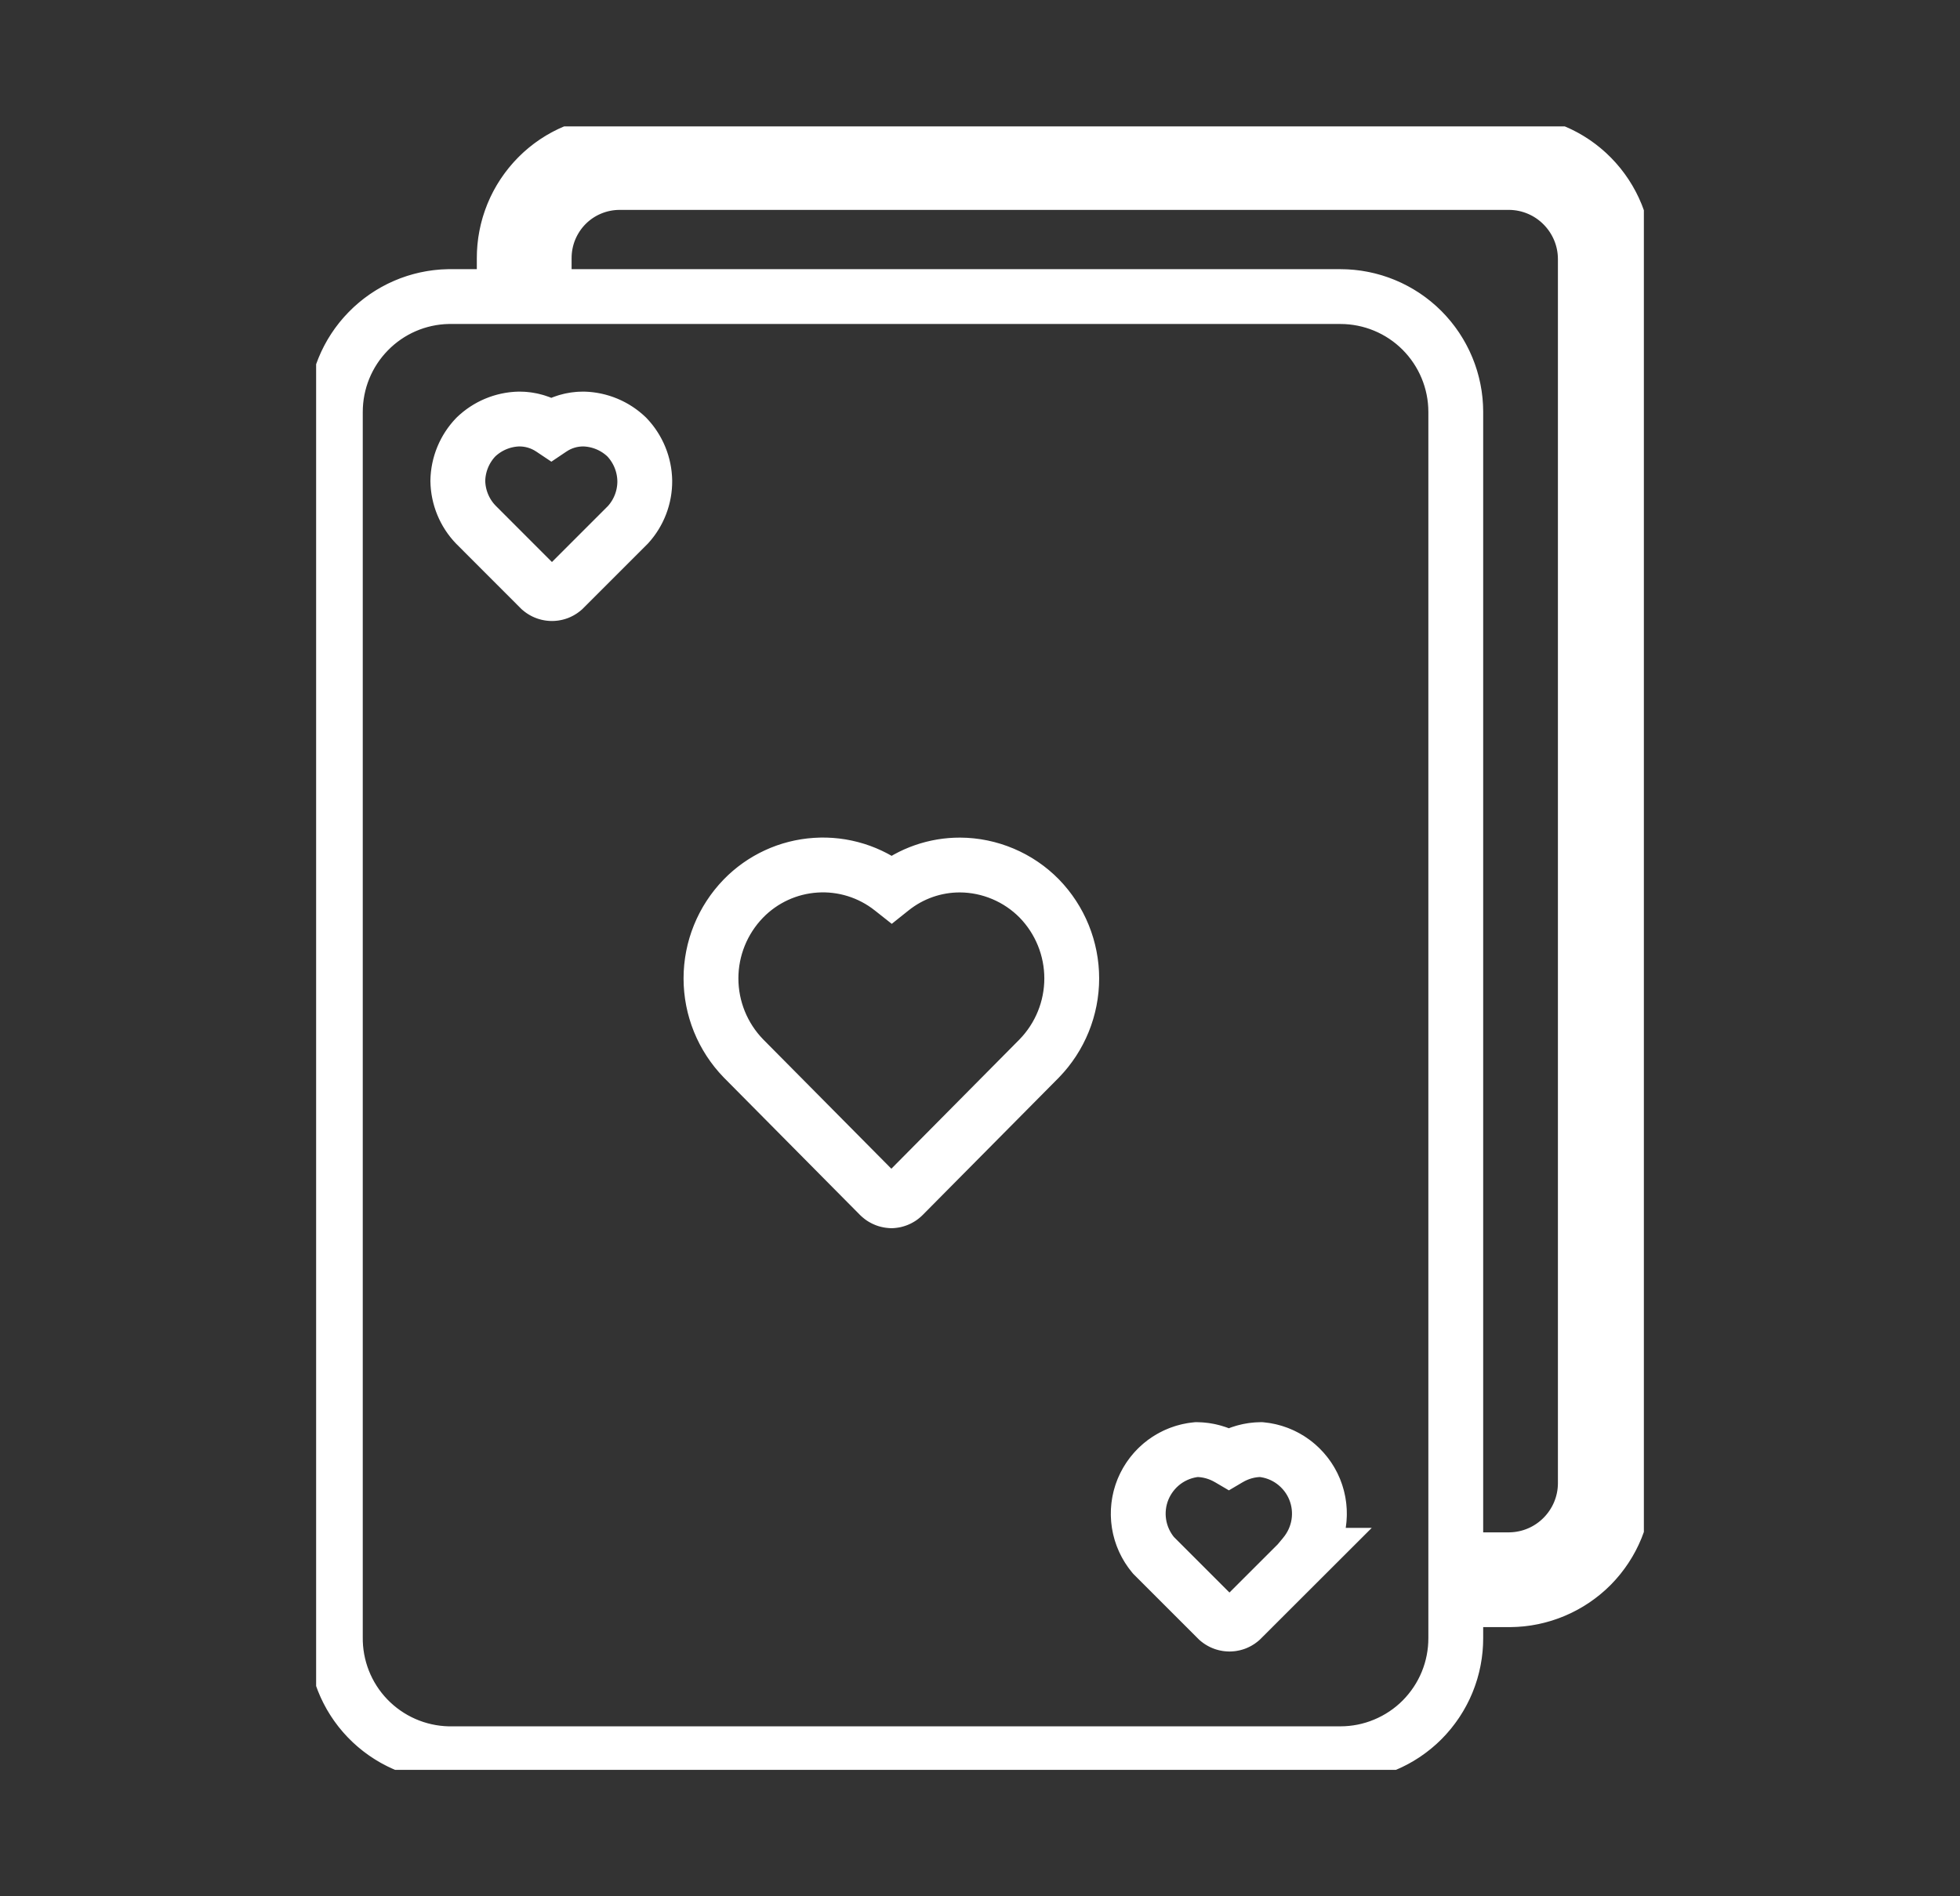 <svg width="31" height="30" viewBox="0 0 31 30" fill="none" xmlns="http://www.w3.org/2000/svg">
<rect x="0" y="0" width="31" height="30" fill="#333333" stroke="none"/>
<g clip-path="url(#clip0_1643_2804)">
<path d="M23.881 2.255H9.8C9.56 2.255 9.322 2.302 9.1 2.395C8.877 2.487 8.676 2.622 8.506 2.793C8.337 2.964 8.202 3.166 8.111 3.389C8.02 3.611 7.974 3.85 7.975 4.09V4.692H7.088C6.611 4.702 6.157 4.899 5.824 5.241C5.49 5.582 5.304 6.04 5.304 6.517V25.889C5.296 26.372 5.479 26.838 5.813 27.185C6.148 27.533 6.606 27.734 7.088 27.745H21.2C21.44 27.745 21.678 27.698 21.9 27.605C22.122 27.513 22.324 27.378 22.494 27.207C22.663 27.036 22.798 26.834 22.889 26.611C22.98 26.389 23.026 26.15 23.025 25.91V25.308H23.881C24.121 25.307 24.358 25.258 24.579 25.165C24.8 25.072 25 24.937 25.169 24.767C25.337 24.596 25.471 24.394 25.561 24.172C25.651 23.95 25.697 23.713 25.696 23.473V4.1C25.699 3.86 25.654 3.621 25.564 3.398C25.474 3.175 25.341 2.972 25.172 2.8C25.004 2.629 24.803 2.492 24.581 2.399C24.36 2.305 24.122 2.256 23.881 2.255ZM9.933 8.301L8.913 9.321C8.863 9.366 8.798 9.391 8.73 9.391C8.662 9.391 8.597 9.366 8.546 9.321L7.527 8.301C7.347 8.115 7.245 7.867 7.241 7.608C7.245 7.349 7.347 7.101 7.527 6.914C7.711 6.737 7.954 6.635 8.21 6.629C8.391 6.628 8.569 6.681 8.72 6.782C8.87 6.681 9.048 6.628 9.229 6.629C9.485 6.635 9.729 6.737 9.913 6.914C10.092 7.101 10.194 7.349 10.198 7.608C10.2 7.864 10.105 8.112 9.933 8.301ZM16.438 16.744L14.287 18.915C14.238 18.965 14.172 18.994 14.103 18.997C14.03 18.996 13.961 18.967 13.909 18.915L11.758 16.744C11.429 16.405 11.245 15.951 11.245 15.479C11.245 15.007 11.429 14.554 11.758 14.215C12.061 13.904 12.468 13.716 12.901 13.688C13.334 13.659 13.763 13.793 14.103 14.062C14.41 13.817 14.791 13.684 15.184 13.685C15.418 13.686 15.649 13.734 15.864 13.825C16.079 13.916 16.274 14.048 16.438 14.215C16.767 14.554 16.951 15.007 16.951 15.479C16.951 15.951 16.767 16.405 16.438 16.744ZM20.649 24.605L19.629 25.624C19.579 25.669 19.514 25.694 19.446 25.694C19.378 25.694 19.313 25.669 19.262 25.624L18.243 24.605C18.123 24.462 18.044 24.29 18.015 24.106C17.986 23.922 18.008 23.734 18.078 23.562C18.149 23.39 18.265 23.24 18.414 23.129C18.564 23.018 18.741 22.95 18.926 22.933C19.105 22.934 19.281 22.984 19.436 23.075C19.59 22.984 19.766 22.934 19.945 22.933C20.131 22.95 20.308 23.018 20.457 23.129C20.606 23.24 20.723 23.39 20.793 23.562C20.863 23.734 20.885 23.922 20.856 24.106C20.827 24.29 20.748 24.462 20.629 24.605H20.649ZM25.074 23.473C25.072 23.789 24.945 24.092 24.722 24.317C24.5 24.542 24.198 24.671 23.881 24.676H23.025V6.517C23.025 6.033 22.832 5.569 22.49 5.226C22.148 4.884 21.684 4.692 21.2 4.692H8.607V4.09C8.606 3.933 8.636 3.776 8.695 3.631C8.755 3.485 8.842 3.352 8.953 3.24C9.064 3.128 9.196 3.039 9.341 2.979C9.487 2.918 9.643 2.887 9.8 2.887H23.881C24.198 2.892 24.5 3.021 24.722 3.246C24.945 3.471 25.072 3.774 25.074 4.09V23.473Z" stroke="white" stroke-width="0.867" stroke-miterlimit="10" stroke-dasharray="148.86 148.86"/>
</g>
<defs>
<clipPath id="clip0_1643_2804">
<rect width="21" height="26" fill="white" transform="translate(5 2)"/>
</clipPath>
</defs>
</svg>
